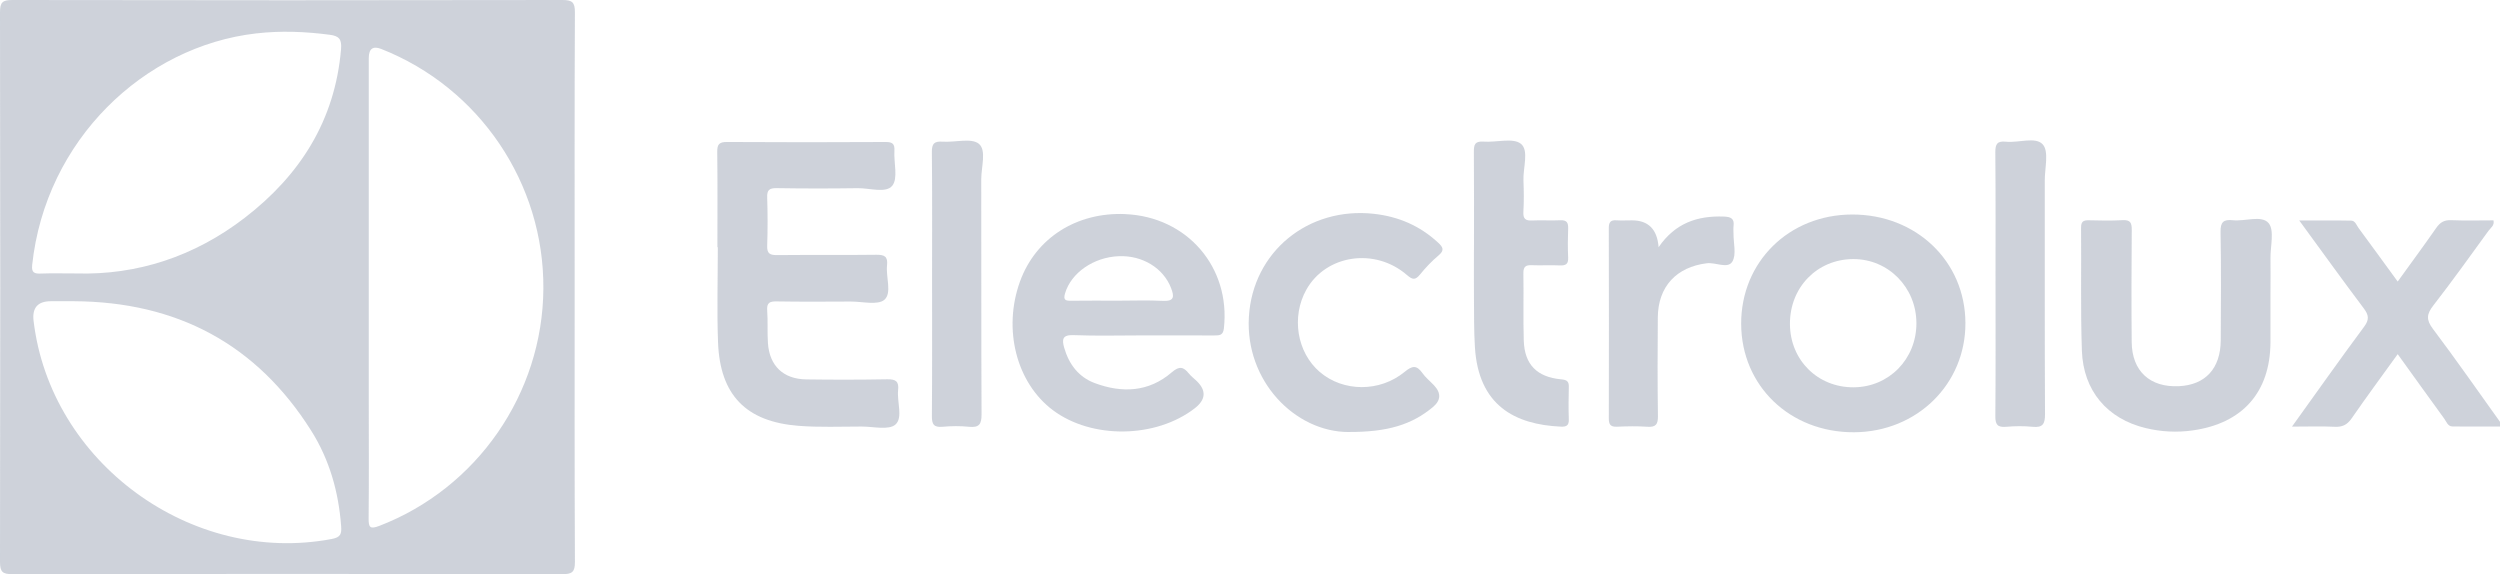 <svg width="209" height="48" viewBox="0 0 209 48" fill="none" xmlns="http://www.w3.org/2000/svg">
<g clip-path="url(#clip0_316_23613)">
<g opacity="0.4" clip-path="url(#clip1_316_23613)">
<path d="M59.975 20.673C59.975 18.022 59.995 15.369 59.961 12.718C59.953 12.079 60.105 11.865 60.783 11.87C65.201 11.9 69.62 11.894 74.037 11.871C74.609 11.87 74.809 12.025 74.773 12.603C74.712 13.603 75.095 14.905 74.594 15.526C74.068 16.179 72.703 15.718 71.706 15.732C69.448 15.764 67.188 15.766 64.927 15.728C64.299 15.718 64.115 15.901 64.137 16.52C64.182 17.861 64.182 19.205 64.137 20.548C64.115 21.187 64.354 21.332 64.953 21.326C67.718 21.298 70.485 21.334 73.25 21.298C73.928 21.29 74.238 21.431 74.157 22.171C74.048 23.158 74.576 24.487 73.946 25.051C73.4 25.541 72.091 25.204 71.117 25.209C69.059 25.219 67.001 25.233 64.945 25.198C64.354 25.188 64.089 25.299 64.137 25.956C64.204 26.858 64.137 27.769 64.198 28.672C64.326 30.583 65.478 31.69 67.4 31.718C69.659 31.75 71.921 31.75 74.179 31.708C74.88 31.696 75.162 31.881 75.083 32.603C74.975 33.595 75.508 34.921 74.858 35.493C74.299 35.983 72.999 35.657 72.026 35.659C70.272 35.659 68.512 35.735 66.768 35.6C62.363 35.26 60.194 33.024 60.028 28.625C59.928 25.979 60.009 23.324 60.009 20.673C59.997 20.673 59.987 20.673 59.975 20.673Z" fill="#848FA3"/>
<path d="M189.811 24.398C189.811 25.807 189.818 27.218 189.811 28.627C189.785 32.796 187.472 35.401 183.304 35.983C181.983 36.169 180.673 36.1 179.387 35.79C176.17 35.018 174.161 32.673 174.045 29.309C173.928 25.888 174.009 22.461 173.977 19.038C173.973 18.534 174.153 18.405 174.619 18.415C175.563 18.439 176.51 18.459 177.452 18.405C178.121 18.367 178.22 18.655 178.214 19.229C178.19 22.352 178.181 25.475 178.21 28.597C178.232 31.02 179.727 32.395 182.143 32.286C184.359 32.188 185.639 30.813 185.653 28.454C185.671 25.432 185.692 22.41 185.637 19.389C185.623 18.558 185.892 18.328 186.662 18.411C187.687 18.52 189.068 17.968 189.651 18.647C190.158 19.241 189.801 20.57 189.813 21.574C189.824 22.513 189.816 23.455 189.813 24.394L189.811 24.398Z" fill="#848FA3"/>
<path d="M191.61 35.665C193.707 32.748 195.639 30.008 197.638 27.317C198.09 26.71 198.031 26.339 197.606 25.773C195.831 23.414 194.108 21.015 192.218 18.433C193.786 18.433 195.173 18.417 196.561 18.445C196.901 18.451 197.004 18.832 197.178 19.066C198.252 20.52 199.313 21.983 200.447 23.537C201.561 21.993 202.635 20.538 203.668 19.056C203.986 18.601 204.326 18.383 204.909 18.407C206.086 18.455 207.265 18.421 208.454 18.421C208.559 18.852 208.217 19.046 208.039 19.294C206.518 21.386 205.015 23.495 203.427 25.537C202.868 26.255 202.811 26.72 203.386 27.486C205.363 30.113 207.241 32.814 209.28 35.659C207.749 35.659 206.39 35.667 205.033 35.653C204.628 35.649 204.525 35.252 204.336 34.996C203.054 33.234 201.784 31.462 200.447 29.607C199.119 31.45 197.828 33.195 196.595 34.98C196.222 35.518 195.819 35.709 195.177 35.679C194.073 35.625 192.967 35.665 191.612 35.665H191.61Z" fill="#848FA3"/>
<path d="M112.76 36.118C108.258 36.12 104.089 31.843 104.407 26.485C104.729 21.054 109.365 17.26 114.875 17.877C116.926 18.107 118.697 18.875 120.212 20.27C120.631 20.655 120.787 20.917 120.258 21.358C119.693 21.83 119.179 22.378 118.713 22.949C118.316 23.434 118.091 23.398 117.617 22.989C114.946 20.677 110.862 21.29 109.218 24.205C107.936 26.479 108.42 29.464 110.338 31.101C112.29 32.768 115.343 32.802 117.425 31.089C118.049 30.577 118.425 30.492 118.909 31.184C119.177 31.565 119.557 31.865 119.88 32.208C120.498 32.865 120.464 33.477 119.776 34.044C118.044 35.483 116.035 36.127 112.76 36.114V36.118Z" fill="#848FA3"/>
<path d="M123.225 20.874C123.225 18.157 123.237 15.442 123.215 12.724C123.211 12.13 123.272 11.785 124.017 11.839C125.089 11.92 126.498 11.492 127.152 12.025C127.835 12.579 127.319 14.034 127.361 15.095C127.396 15.966 127.406 16.841 127.355 17.709C127.321 18.298 127.535 18.461 128.094 18.433C128.868 18.393 129.646 18.453 130.419 18.413C130.968 18.383 131.118 18.599 131.098 19.11C131.066 19.915 131.06 20.721 131.098 21.526C131.124 22.076 130.906 22.213 130.391 22.189C129.617 22.15 128.84 22.203 128.066 22.171C127.56 22.148 127.347 22.285 127.355 22.838C127.387 24.715 127.329 26.595 127.387 28.472C127.45 30.468 128.483 31.522 130.511 31.712C130.987 31.756 131.167 31.877 131.153 32.355C131.128 33.26 131.122 34.167 131.153 35.07C131.169 35.582 130.936 35.689 130.484 35.667C126.642 35.493 123.6 33.899 123.302 29.02C123.219 27.65 123.235 26.273 123.223 24.9C123.211 23.559 123.221 22.217 123.221 20.874H123.225Z" fill="#848FA3"/>
<path d="M77.92 23.697C77.92 20.038 77.942 16.381 77.904 12.722C77.896 12.002 78.1 11.795 78.803 11.843C79.84 11.916 81.21 11.507 81.835 12.023C82.486 12.559 82.03 13.97 82.032 14.998C82.048 21.542 82.024 28.087 82.058 34.631C82.062 35.459 81.862 35.766 81.009 35.679C80.274 35.604 79.522 35.612 78.787 35.679C78.048 35.743 77.9 35.451 77.906 34.774C77.936 31.083 77.92 27.392 77.922 23.699L77.92 23.697Z" fill="#848FA3"/>
<path d="M166.825 23.808C166.825 20.116 166.843 16.425 166.809 12.736C166.803 12.041 166.969 11.771 167.694 11.847C168.753 11.958 170.179 11.4 170.779 12.079C171.303 12.672 170.941 14.055 170.943 15.089C170.949 21.598 170.931 28.107 170.963 34.617C170.967 35.429 170.789 35.768 169.922 35.681C169.189 35.606 168.435 35.618 167.7 35.681C166.975 35.742 166.805 35.471 166.811 34.782C166.843 31.125 166.827 27.468 166.827 23.809L166.825 23.808Z" fill="#848FA3"/>
<path d="M138.659 20.665C140.055 18.633 141.918 18.026 144.108 18.105C144.697 18.125 145.009 18.266 144.924 18.905C144.898 19.102 144.924 19.306 144.92 19.508C144.912 20.312 145.181 21.284 144.821 21.874C144.442 22.495 143.427 21.917 142.686 22.009C140.158 22.32 138.615 23.953 138.593 26.527C138.568 29.276 138.566 32.028 138.603 34.78C138.613 35.475 138.431 35.729 137.709 35.677C136.871 35.617 136.024 35.635 135.182 35.673C134.639 35.697 134.495 35.489 134.497 34.975C134.511 29.676 134.507 24.374 134.495 19.074C134.495 18.61 134.617 18.385 135.117 18.417C135.552 18.445 135.994 18.421 136.431 18.421C137.803 18.421 138.546 19.169 138.659 20.665Z" fill="#848FA3"/>
<path d="M48.041 24.102C48.041 16.411 48.025 8.723 48.062 1.032C48.066 0.181 47.833 0 47.004 0C31.684 0.028 16.363 0.028 1.043 0C0.207 0 0 0.189 0 1.032C0.028 16.345 0.028 31.657 0 46.97C0 47.817 0.213 48.002 1.045 48C16.366 47.972 31.686 47.972 47.004 48C47.831 48 48.068 47.825 48.063 46.97C48.027 39.348 48.041 31.724 48.041 24.102ZM2.69 22.154C3.806 11.71 12.037 3.87 21.409 2.794C23.473 2.556 25.508 2.639 27.558 2.905C28.374 3.01 28.581 3.298 28.51 4.129C28.002 10.065 25.091 14.645 20.459 18.209C16.26 21.441 11.47 23.009 6.38 22.86C5.23 22.86 4.318 22.834 3.407 22.87C2.858 22.89 2.623 22.781 2.69 22.154ZM27.734 45.059C16.011 47.282 4.219 38.677 2.807 26.827C2.676 25.732 3.158 25.184 4.251 25.182C4.891 25.182 5.533 25.182 6.174 25.182C14.753 25.227 21.441 28.742 26.021 36.014C27.548 38.437 28.311 41.14 28.52 44.001C28.565 44.623 28.484 44.918 27.736 45.059H27.734ZM31.696 43.968C30.943 44.258 30.809 44.095 30.817 43.343C30.851 40.12 30.829 36.895 30.829 33.671C30.829 30.448 30.829 27.222 30.829 23.999C30.829 17.617 30.829 11.236 30.829 4.854C30.829 4.072 31.18 3.819 31.88 4.096C40.091 7.336 45.487 15.321 45.426 24.14C45.366 32.919 39.875 40.828 31.696 43.97V43.968Z" fill="#848FA3"/>
<path d="M94.067 17.897C89.986 17.728 86.589 19.903 85.273 23.529C83.823 27.525 84.973 32.014 88.031 34.298C91.278 36.723 96.611 36.653 99.872 34.141C100.809 33.419 100.867 32.657 100.046 31.855C99.83 31.643 99.579 31.462 99.392 31.228C98.941 30.666 98.598 30.575 97.962 31.123C96.036 32.79 93.792 32.879 91.505 32.02C90.166 31.516 89.36 30.442 88.967 29.071C88.765 28.365 88.819 27.978 89.763 28.017C91.683 28.093 93.608 28.039 95.532 28.039C97.523 28.039 99.514 28.035 101.503 28.043C101.934 28.043 102.25 28.051 102.317 27.454C102.89 22.35 99.248 18.115 94.069 17.901L94.067 17.897ZM97.209 25.152C95.967 25.088 94.719 25.136 93.476 25.136C92.163 25.136 90.851 25.124 89.54 25.142C89.069 25.148 88.876 25.084 89.038 24.527C89.54 22.818 91.418 21.493 93.555 21.417C95.523 21.346 97.261 22.421 97.899 24.076C98.169 24.775 98.197 25.204 97.211 25.152H97.209Z" fill="#848FA3"/>
<path d="M154.828 17.933C149.552 17.949 145.55 21.894 145.562 27.069C145.574 32.258 149.643 36.165 155.007 36.137C160.261 36.108 164.332 32.107 164.309 26.993C164.287 21.838 160.184 17.917 154.826 17.933H154.828ZM154.958 32.379C151.958 32.393 149.657 30.107 149.639 27.095C149.621 24.025 151.91 21.671 154.926 21.659C157.858 21.646 160.204 24.023 160.212 27.013C160.22 30.016 157.919 32.365 154.958 32.379Z" fill="#848FA3"/>
</g>
</g>
<defs>
<clipPath id="clip0_316_23613">
<rect width="209" height="48" fill="white"/>
</clipPath>
<clipPath id="clip1_316_23613">
<rect width="209.28" height="48" fill="white"/>
</clipPath>
</defs>
</svg>
